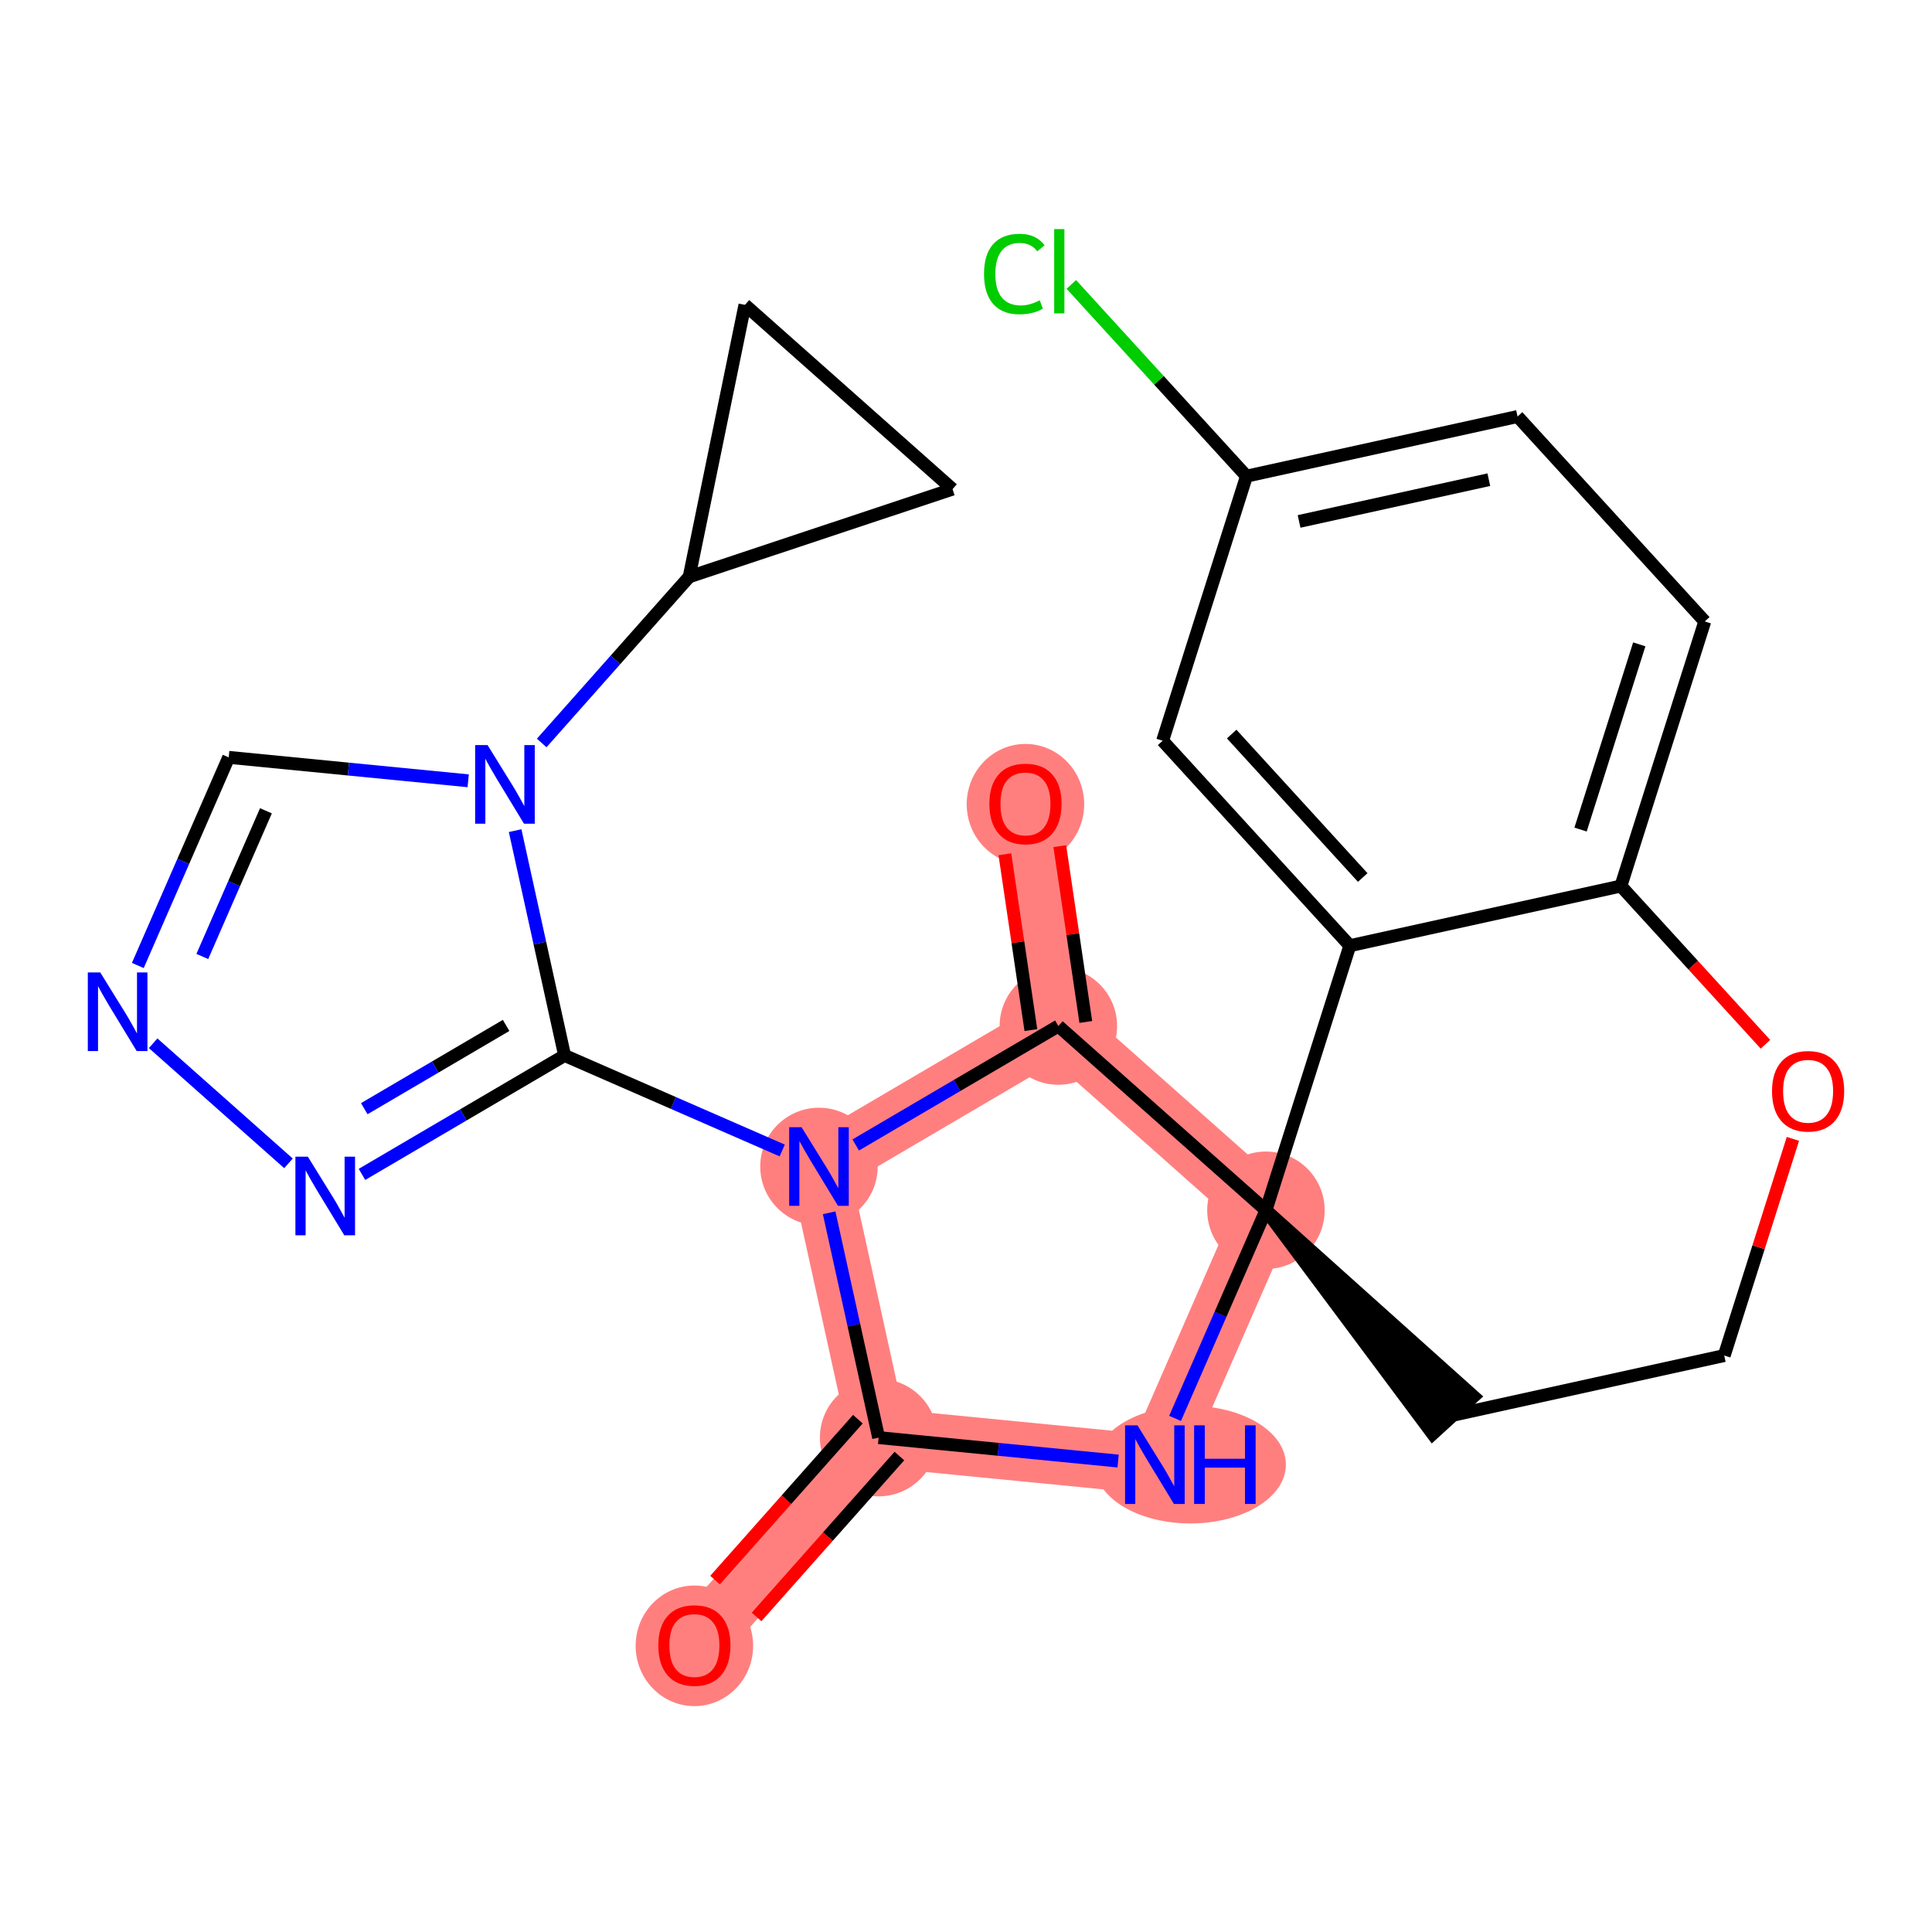 <?xml version='1.0' encoding='iso-8859-1'?>
<svg version='1.1' baseProfile='full'
              xmlns='http://www.w3.org/2000/svg'
                      xmlns:rdkit='http://www.rdkit.org/xml'
                      xmlns:xlink='http://www.w3.org/1999/xlink'
                  xml:space='preserve'
width='300px' height='300px' viewBox='0 0 300 300'>
<!-- END OF HEADER -->
<rect style='opacity:1.0;fill:#FFFFFF;stroke:none' width='300' height='300' x='0' y='0'> </rect>
<rect style='opacity:1.0;fill:#FFFFFF;stroke:none' width='300' height='300' x='0' y='0'> </rect>
<path d='M 107.824,255.468 L 136.433,223.232' style='fill:none;fill-rule:evenodd;stroke:#FF7F7F;stroke-width:9.2px;stroke-linecap:butt;stroke-linejoin:miter;stroke-opacity:1' />
<path d='M 136.433,223.232 L 179.328,227.429' style='fill:none;fill-rule:evenodd;stroke:#FF7F7F;stroke-width:9.2px;stroke-linecap:butt;stroke-linejoin:miter;stroke-opacity:1' />
<path d='M 136.433,223.232 L 127.17,181.139' style='fill:none;fill-rule:evenodd;stroke:#FF7F7F;stroke-width:9.2px;stroke-linecap:butt;stroke-linejoin:miter;stroke-opacity:1' />
<path d='M 179.328,227.429 L 196.575,187.931' style='fill:none;fill-rule:evenodd;stroke:#FF7F7F;stroke-width:9.2px;stroke-linecap:butt;stroke-linejoin:miter;stroke-opacity:1' />
<path d='M 196.575,187.931 L 164.34,159.322' style='fill:none;fill-rule:evenodd;stroke:#FF7F7F;stroke-width:9.2px;stroke-linecap:butt;stroke-linejoin:miter;stroke-opacity:1' />
<path d='M 164.34,159.322 L 159.231,124.787' style='fill:none;fill-rule:evenodd;stroke:#FF7F7F;stroke-width:9.2px;stroke-linecap:butt;stroke-linejoin:miter;stroke-opacity:1' />
<path d='M 164.34,159.322 L 127.17,181.139' style='fill:none;fill-rule:evenodd;stroke:#FF7F7F;stroke-width:9.2px;stroke-linecap:butt;stroke-linejoin:miter;stroke-opacity:1' />
<ellipse cx='107.824' cy='255.563' rx='8.62' ry='8.863'  style='fill:#FF7F7F;fill-rule:evenodd;stroke:#FF7F7F;stroke-width:1.0px;stroke-linecap:butt;stroke-linejoin:miter;stroke-opacity:1' />
<ellipse cx='136.433' cy='223.232' rx='8.62' ry='8.62'  style='fill:#FF7F7F;fill-rule:evenodd;stroke:#FF7F7F;stroke-width:1.0px;stroke-linecap:butt;stroke-linejoin:miter;stroke-opacity:1' />
<ellipse cx='184.836' cy='227.429' rx='14.336' ry='8.631'  style='fill:#FF7F7F;fill-rule:evenodd;stroke:#FF7F7F;stroke-width:1.0px;stroke-linecap:butt;stroke-linejoin:miter;stroke-opacity:1' />
<ellipse cx='196.575' cy='187.931' rx='8.62' ry='8.62'  style='fill:#FF7F7F;fill-rule:evenodd;stroke:#FF7F7F;stroke-width:1.0px;stroke-linecap:butt;stroke-linejoin:miter;stroke-opacity:1' />
<ellipse cx='164.34' cy='159.322' rx='8.62' ry='8.62'  style='fill:#FF7F7F;fill-rule:evenodd;stroke:#FF7F7F;stroke-width:1.0px;stroke-linecap:butt;stroke-linejoin:miter;stroke-opacity:1' />
<ellipse cx='159.231' cy='124.882' rx='8.62' ry='8.863'  style='fill:#FF7F7F;fill-rule:evenodd;stroke:#FF7F7F;stroke-width:1.0px;stroke-linecap:butt;stroke-linejoin:miter;stroke-opacity:1' />
<ellipse cx='127.17' cy='181.139' rx='8.62' ry='8.631'  style='fill:#FF7F7F;fill-rule:evenodd;stroke:#FF7F7F;stroke-width:1.0px;stroke-linecap:butt;stroke-linejoin:miter;stroke-opacity:1' />
<path class='bond-0 atom-0 atom-1' d='M 117.482,251.079 L 128.569,238.586' style='fill:none;fill-rule:evenodd;stroke:#FF0000;stroke-width:2.0px;stroke-linecap:butt;stroke-linejoin:miter;stroke-opacity:1' />
<path class='bond-0 atom-0 atom-1' d='M 128.569,238.586 L 139.657,226.093' style='fill:none;fill-rule:evenodd;stroke:#000000;stroke-width:2.0px;stroke-linecap:butt;stroke-linejoin:miter;stroke-opacity:1' />
<path class='bond-0 atom-0 atom-1' d='M 111.034,245.358 L 122.122,232.864' style='fill:none;fill-rule:evenodd;stroke:#FF0000;stroke-width:2.0px;stroke-linecap:butt;stroke-linejoin:miter;stroke-opacity:1' />
<path class='bond-0 atom-0 atom-1' d='M 122.122,232.864 L 133.209,220.371' style='fill:none;fill-rule:evenodd;stroke:#000000;stroke-width:2.0px;stroke-linecap:butt;stroke-linejoin:miter;stroke-opacity:1' />
<path class='bond-1 atom-1 atom-2' d='M 136.433,223.232 L 155.027,225.052' style='fill:none;fill-rule:evenodd;stroke:#000000;stroke-width:2.0px;stroke-linecap:butt;stroke-linejoin:miter;stroke-opacity:1' />
<path class='bond-1 atom-1 atom-2' d='M 155.027,225.052 L 173.622,226.871' style='fill:none;fill-rule:evenodd;stroke:#0000FF;stroke-width:2.0px;stroke-linecap:butt;stroke-linejoin:miter;stroke-opacity:1' />
<path class='bond-24 atom-16 atom-1' d='M 128.75,188.32 L 132.591,205.776' style='fill:none;fill-rule:evenodd;stroke:#0000FF;stroke-width:2.0px;stroke-linecap:butt;stroke-linejoin:miter;stroke-opacity:1' />
<path class='bond-24 atom-16 atom-1' d='M 132.591,205.776 L 136.433,223.232' style='fill:none;fill-rule:evenodd;stroke:#000000;stroke-width:2.0px;stroke-linecap:butt;stroke-linejoin:miter;stroke-opacity:1' />
<path class='bond-2 atom-2 atom-3' d='M 182.463,220.249 L 189.519,204.09' style='fill:none;fill-rule:evenodd;stroke:#0000FF;stroke-width:2.0px;stroke-linecap:butt;stroke-linejoin:miter;stroke-opacity:1' />
<path class='bond-2 atom-2 atom-3' d='M 189.519,204.09 L 196.575,187.931' style='fill:none;fill-rule:evenodd;stroke:#000000;stroke-width:2.0px;stroke-linecap:butt;stroke-linejoin:miter;stroke-opacity:1' />
<path class='bond-3 atom-3 atom-4' d='M 196.575,187.931 L 222.462,222.659 L 228.826,216.846 Z' style='fill:#000000;fill-rule:evenodd;fill-opacity:1;stroke:#000000;stroke-width:2.0px;stroke-linecap:butt;stroke-linejoin:miter;stroke-opacity:1;' />
<path class='bond-13 atom-3 atom-14' d='M 196.575,187.931 L 164.34,159.322' style='fill:none;fill-rule:evenodd;stroke:#000000;stroke-width:2.0px;stroke-linecap:butt;stroke-linejoin:miter;stroke-opacity:1' />
<path class='bond-27 atom-13 atom-3' d='M 209.599,146.846 L 196.575,187.931' style='fill:none;fill-rule:evenodd;stroke:#000000;stroke-width:2.0px;stroke-linecap:butt;stroke-linejoin:miter;stroke-opacity:1' />
<path class='bond-4 atom-4 atom-5' d='M 225.644,219.752 L 267.737,210.489' style='fill:none;fill-rule:evenodd;stroke:#000000;stroke-width:2.0px;stroke-linecap:butt;stroke-linejoin:miter;stroke-opacity:1' />
<path class='bond-5 atom-5 atom-6' d='M 267.737,210.489 L 273.07,193.666' style='fill:none;fill-rule:evenodd;stroke:#000000;stroke-width:2.0px;stroke-linecap:butt;stroke-linejoin:miter;stroke-opacity:1' />
<path class='bond-5 atom-5 atom-6' d='M 273.07,193.666 L 278.402,176.843' style='fill:none;fill-rule:evenodd;stroke:#FF0000;stroke-width:2.0px;stroke-linecap:butt;stroke-linejoin:miter;stroke-opacity:1' />
<path class='bond-6 atom-6 atom-7' d='M 274.138,162.155 L 262.915,149.868' style='fill:none;fill-rule:evenodd;stroke:#FF0000;stroke-width:2.0px;stroke-linecap:butt;stroke-linejoin:miter;stroke-opacity:1' />
<path class='bond-6 atom-6 atom-7' d='M 262.915,149.868 L 251.692,137.582' style='fill:none;fill-rule:evenodd;stroke:#000000;stroke-width:2.0px;stroke-linecap:butt;stroke-linejoin:miter;stroke-opacity:1' />
<path class='bond-7 atom-7 atom-8' d='M 251.692,137.582 L 264.716,96.497' style='fill:none;fill-rule:evenodd;stroke:#000000;stroke-width:2.0px;stroke-linecap:butt;stroke-linejoin:miter;stroke-opacity:1' />
<path class='bond-7 atom-7 atom-8' d='M 245.429,128.815 L 254.545,100.055' style='fill:none;fill-rule:evenodd;stroke:#000000;stroke-width:2.0px;stroke-linecap:butt;stroke-linejoin:miter;stroke-opacity:1' />
<path class='bond-28 atom-13 atom-7' d='M 209.599,146.846 L 251.692,137.582' style='fill:none;fill-rule:evenodd;stroke:#000000;stroke-width:2.0px;stroke-linecap:butt;stroke-linejoin:miter;stroke-opacity:1' />
<path class='bond-8 atom-8 atom-9' d='M 264.716,96.497 L 235.647,64.676' style='fill:none;fill-rule:evenodd;stroke:#000000;stroke-width:2.0px;stroke-linecap:butt;stroke-linejoin:miter;stroke-opacity:1' />
<path class='bond-9 atom-9 atom-10' d='M 235.647,64.676 L 193.555,73.939' style='fill:none;fill-rule:evenodd;stroke:#000000;stroke-width:2.0px;stroke-linecap:butt;stroke-linejoin:miter;stroke-opacity:1' />
<path class='bond-9 atom-9 atom-10' d='M 231.186,74.484 L 201.721,80.968' style='fill:none;fill-rule:evenodd;stroke:#000000;stroke-width:2.0px;stroke-linecap:butt;stroke-linejoin:miter;stroke-opacity:1' />
<path class='bond-10 atom-10 atom-11' d='M 193.555,73.939 L 179.955,59.052' style='fill:none;fill-rule:evenodd;stroke:#000000;stroke-width:2.0px;stroke-linecap:butt;stroke-linejoin:miter;stroke-opacity:1' />
<path class='bond-10 atom-10 atom-11' d='M 179.955,59.052 L 166.356,44.165' style='fill:none;fill-rule:evenodd;stroke:#00CC00;stroke-width:2.0px;stroke-linecap:butt;stroke-linejoin:miter;stroke-opacity:1' />
<path class='bond-11 atom-10 atom-12' d='M 193.555,73.939 L 180.531,115.024' style='fill:none;fill-rule:evenodd;stroke:#000000;stroke-width:2.0px;stroke-linecap:butt;stroke-linejoin:miter;stroke-opacity:1' />
<path class='bond-12 atom-12 atom-13' d='M 180.531,115.024 L 209.599,146.846' style='fill:none;fill-rule:evenodd;stroke:#000000;stroke-width:2.0px;stroke-linecap:butt;stroke-linejoin:miter;stroke-opacity:1' />
<path class='bond-12 atom-12 atom-13' d='M 191.255,113.984 L 211.603,136.259' style='fill:none;fill-rule:evenodd;stroke:#000000;stroke-width:2.0px;stroke-linecap:butt;stroke-linejoin:miter;stroke-opacity:1' />
<path class='bond-14 atom-14 atom-15' d='M 168.603,158.691 L 166.584,145.041' style='fill:none;fill-rule:evenodd;stroke:#000000;stroke-width:2.0px;stroke-linecap:butt;stroke-linejoin:miter;stroke-opacity:1' />
<path class='bond-14 atom-14 atom-15' d='M 166.584,145.041 L 164.565,131.39' style='fill:none;fill-rule:evenodd;stroke:#FF0000;stroke-width:2.0px;stroke-linecap:butt;stroke-linejoin:miter;stroke-opacity:1' />
<path class='bond-14 atom-14 atom-15' d='M 160.076,159.953 L 158.057,146.302' style='fill:none;fill-rule:evenodd;stroke:#000000;stroke-width:2.0px;stroke-linecap:butt;stroke-linejoin:miter;stroke-opacity:1' />
<path class='bond-14 atom-14 atom-15' d='M 158.057,146.302 L 156.037,132.652' style='fill:none;fill-rule:evenodd;stroke:#FF0000;stroke-width:2.0px;stroke-linecap:butt;stroke-linejoin:miter;stroke-opacity:1' />
<path class='bond-15 atom-14 atom-16' d='M 164.34,159.322 L 148.608,168.556' style='fill:none;fill-rule:evenodd;stroke:#000000;stroke-width:2.0px;stroke-linecap:butt;stroke-linejoin:miter;stroke-opacity:1' />
<path class='bond-15 atom-14 atom-16' d='M 148.608,168.556 L 132.876,177.79' style='fill:none;fill-rule:evenodd;stroke:#0000FF;stroke-width:2.0px;stroke-linecap:butt;stroke-linejoin:miter;stroke-opacity:1' />
<path class='bond-16 atom-16 atom-17' d='M 121.463,178.648 L 104.567,171.27' style='fill:none;fill-rule:evenodd;stroke:#0000FF;stroke-width:2.0px;stroke-linecap:butt;stroke-linejoin:miter;stroke-opacity:1' />
<path class='bond-16 atom-16 atom-17' d='M 104.567,171.27 L 87.671,163.892' style='fill:none;fill-rule:evenodd;stroke:#000000;stroke-width:2.0px;stroke-linecap:butt;stroke-linejoin:miter;stroke-opacity:1' />
<path class='bond-17 atom-17 atom-18' d='M 87.671,163.892 L 71.939,173.126' style='fill:none;fill-rule:evenodd;stroke:#000000;stroke-width:2.0px;stroke-linecap:butt;stroke-linejoin:miter;stroke-opacity:1' />
<path class='bond-17 atom-17 atom-18' d='M 71.939,173.126 L 56.208,182.36' style='fill:none;fill-rule:evenodd;stroke:#0000FF;stroke-width:2.0px;stroke-linecap:butt;stroke-linejoin:miter;stroke-opacity:1' />
<path class='bond-17 atom-17 atom-18' d='M 78.588,159.228 L 67.576,165.692' style='fill:none;fill-rule:evenodd;stroke:#000000;stroke-width:2.0px;stroke-linecap:butt;stroke-linejoin:miter;stroke-opacity:1' />
<path class='bond-17 atom-17 atom-18' d='M 67.576,165.692 L 56.563,172.156' style='fill:none;fill-rule:evenodd;stroke:#0000FF;stroke-width:2.0px;stroke-linecap:butt;stroke-linejoin:miter;stroke-opacity:1' />
<path class='bond-25 atom-21 atom-17' d='M 79.988,128.98 L 83.829,146.436' style='fill:none;fill-rule:evenodd;stroke:#0000FF;stroke-width:2.0px;stroke-linecap:butt;stroke-linejoin:miter;stroke-opacity:1' />
<path class='bond-25 atom-21 atom-17' d='M 83.829,146.436 L 87.671,163.892' style='fill:none;fill-rule:evenodd;stroke:#000000;stroke-width:2.0px;stroke-linecap:butt;stroke-linejoin:miter;stroke-opacity:1' />
<path class='bond-18 atom-18 atom-19' d='M 44.795,180.645 L 23.781,161.996' style='fill:none;fill-rule:evenodd;stroke:#0000FF;stroke-width:2.0px;stroke-linecap:butt;stroke-linejoin:miter;stroke-opacity:1' />
<path class='bond-19 atom-19 atom-20' d='M 21.401,149.92 L 28.457,133.761' style='fill:none;fill-rule:evenodd;stroke:#0000FF;stroke-width:2.0px;stroke-linecap:butt;stroke-linejoin:miter;stroke-opacity:1' />
<path class='bond-19 atom-19 atom-20' d='M 28.457,133.761 L 35.513,117.602' style='fill:none;fill-rule:evenodd;stroke:#000000;stroke-width:2.0px;stroke-linecap:butt;stroke-linejoin:miter;stroke-opacity:1' />
<path class='bond-19 atom-19 atom-20' d='M 31.417,148.522 L 36.356,137.211' style='fill:none;fill-rule:evenodd;stroke:#0000FF;stroke-width:2.0px;stroke-linecap:butt;stroke-linejoin:miter;stroke-opacity:1' />
<path class='bond-19 atom-19 atom-20' d='M 36.356,137.211 L 41.295,125.899' style='fill:none;fill-rule:evenodd;stroke:#000000;stroke-width:2.0px;stroke-linecap:butt;stroke-linejoin:miter;stroke-opacity:1' />
<path class='bond-20 atom-20 atom-21' d='M 35.513,117.602 L 54.107,119.422' style='fill:none;fill-rule:evenodd;stroke:#000000;stroke-width:2.0px;stroke-linecap:butt;stroke-linejoin:miter;stroke-opacity:1' />
<path class='bond-20 atom-20 atom-21' d='M 54.107,119.422 L 72.701,121.241' style='fill:none;fill-rule:evenodd;stroke:#0000FF;stroke-width:2.0px;stroke-linecap:butt;stroke-linejoin:miter;stroke-opacity:1' />
<path class='bond-21 atom-21 atom-22' d='M 84.114,115.37 L 95.565,102.467' style='fill:none;fill-rule:evenodd;stroke:#0000FF;stroke-width:2.0px;stroke-linecap:butt;stroke-linejoin:miter;stroke-opacity:1' />
<path class='bond-21 atom-21 atom-22' d='M 95.565,102.467 L 107.016,89.564' style='fill:none;fill-rule:evenodd;stroke:#000000;stroke-width:2.0px;stroke-linecap:butt;stroke-linejoin:miter;stroke-opacity:1' />
<path class='bond-22 atom-22 atom-23' d='M 107.016,89.564 L 115.674,47.342' style='fill:none;fill-rule:evenodd;stroke:#000000;stroke-width:2.0px;stroke-linecap:butt;stroke-linejoin:miter;stroke-opacity:1' />
<path class='bond-26 atom-24 atom-22' d='M 147.91,75.951 L 107.016,89.564' style='fill:none;fill-rule:evenodd;stroke:#000000;stroke-width:2.0px;stroke-linecap:butt;stroke-linejoin:miter;stroke-opacity:1' />
<path class='bond-23 atom-23 atom-24' d='M 115.674,47.342 L 147.91,75.951' style='fill:none;fill-rule:evenodd;stroke:#000000;stroke-width:2.0px;stroke-linecap:butt;stroke-linejoin:miter;stroke-opacity:1' />
<path  class='atom-0' d='M 102.221 255.502
Q 102.221 252.571, 103.669 250.934
Q 105.118 249.296, 107.824 249.296
Q 110.531 249.296, 111.979 250.934
Q 113.427 252.571, 113.427 255.502
Q 113.427 258.468, 111.962 260.157
Q 110.496 261.829, 107.824 261.829
Q 105.135 261.829, 103.669 260.157
Q 102.221 258.485, 102.221 255.502
M 107.824 260.45
Q 109.686 260.45, 110.686 259.209
Q 111.703 257.95, 111.703 255.502
Q 111.703 253.106, 110.686 251.899
Q 109.686 250.675, 107.824 250.675
Q 105.962 250.675, 104.945 251.882
Q 103.945 253.089, 103.945 255.502
Q 103.945 257.968, 104.945 259.209
Q 105.962 260.45, 107.824 260.45
' fill='#FF0000'/>
<path  class='atom-2' d='M 176.63 221.326
L 180.63 227.791
Q 181.026 228.429, 181.664 229.584
Q 182.302 230.739, 182.336 230.808
L 182.336 221.326
L 183.957 221.326
L 183.957 233.532
L 182.285 233.532
L 177.992 226.464
Q 177.492 225.636, 176.958 224.688
Q 176.44 223.74, 176.285 223.447
L 176.285 233.532
L 174.699 233.532
L 174.699 221.326
L 176.63 221.326
' fill='#0000FF'/>
<path  class='atom-2' d='M 185.422 221.326
L 187.077 221.326
L 187.077 226.516
L 193.318 226.516
L 193.318 221.326
L 194.973 221.326
L 194.973 233.532
L 193.318 233.532
L 193.318 227.895
L 187.077 227.895
L 187.077 233.532
L 185.422 233.532
L 185.422 221.326
' fill='#0000FF'/>
<path  class='atom-6' d='M 275.158 169.438
Q 275.158 166.508, 276.606 164.87
Q 278.054 163.232, 280.761 163.232
Q 283.467 163.232, 284.915 164.87
Q 286.364 166.508, 286.364 169.438
Q 286.364 172.404, 284.898 174.093
Q 283.433 175.765, 280.761 175.765
Q 278.071 175.765, 276.606 174.093
Q 275.158 172.421, 275.158 169.438
M 280.761 174.386
Q 282.623 174.386, 283.622 173.145
Q 284.64 171.886, 284.64 169.438
Q 284.64 167.042, 283.622 165.835
Q 282.623 164.611, 280.761 164.611
Q 278.899 164.611, 277.882 165.818
Q 276.882 167.025, 276.882 169.438
Q 276.882 171.904, 277.882 173.145
Q 278.899 174.386, 280.761 174.386
' fill='#FF0000'/>
<path  class='atom-11' d='M 152.797 42.54
Q 152.797 39.506, 154.211 37.919
Q 155.642 36.316, 158.348 36.316
Q 160.865 36.316, 162.21 38.092
L 161.072 39.023
Q 160.09 37.73, 158.348 37.73
Q 156.504 37.73, 155.521 38.971
Q 154.556 40.195, 154.556 42.54
Q 154.556 44.953, 155.556 46.195
Q 156.573 47.436, 158.538 47.436
Q 159.883 47.436, 161.452 46.626
L 161.934 47.919
Q 161.296 48.333, 160.331 48.574
Q 159.366 48.815, 158.297 48.815
Q 155.642 48.815, 154.211 47.195
Q 152.797 45.574, 152.797 42.54
' fill='#00CC00'/>
<path  class='atom-11' d='M 163.693 35.575
L 165.279 35.575
L 165.279 48.66
L 163.693 48.66
L 163.693 35.575
' fill='#00CC00'/>
<path  class='atom-15' d='M 153.628 124.821
Q 153.628 121.891, 155.076 120.253
Q 156.524 118.615, 159.231 118.615
Q 161.938 118.615, 163.386 120.253
Q 164.834 121.891, 164.834 124.821
Q 164.834 127.787, 163.369 129.476
Q 161.903 131.148, 159.231 131.148
Q 156.542 131.148, 155.076 129.476
Q 153.628 127.804, 153.628 124.821
M 159.231 129.769
Q 161.093 129.769, 162.093 128.528
Q 163.11 127.269, 163.11 124.821
Q 163.11 122.425, 162.093 121.218
Q 161.093 119.994, 159.231 119.994
Q 157.369 119.994, 156.352 121.201
Q 155.352 122.408, 155.352 124.821
Q 155.352 127.287, 156.352 128.528
Q 157.369 129.769, 159.231 129.769
' fill='#FF0000'/>
<path  class='atom-16' d='M 124.472 175.036
L 128.471 181.501
Q 128.868 182.139, 129.506 183.294
Q 130.143 184.449, 130.178 184.518
L 130.178 175.036
L 131.799 175.036
L 131.799 187.242
L 130.126 187.242
L 125.833 180.174
Q 125.334 179.346, 124.799 178.398
Q 124.282 177.45, 124.127 177.157
L 124.127 187.242
L 122.541 187.242
L 122.541 175.036
L 124.472 175.036
' fill='#0000FF'/>
<path  class='atom-18' d='M 47.803 179.607
L 51.803 186.072
Q 52.199 186.71, 52.837 187.865
Q 53.475 189.02, 53.509 189.089
L 53.509 179.607
L 55.13 179.607
L 55.13 191.813
L 53.458 191.813
L 49.165 184.744
Q 48.665 183.917, 48.13 182.968
Q 47.613 182.02, 47.458 181.727
L 47.458 191.813
L 45.872 191.813
L 45.872 179.607
L 47.803 179.607
' fill='#0000FF'/>
<path  class='atom-19' d='M 15.567 150.998
L 19.567 157.463
Q 19.963 158.101, 20.601 159.256
Q 21.239 160.411, 21.274 160.48
L 21.274 150.998
L 22.894 150.998
L 22.894 163.204
L 21.222 163.204
L 16.929 156.135
Q 16.429 155.308, 15.895 154.36
Q 15.378 153.411, 15.222 153.118
L 15.222 163.204
L 13.636 163.204
L 13.636 150.998
L 15.567 150.998
' fill='#0000FF'/>
<path  class='atom-21' d='M 75.71 115.697
L 79.709 122.162
Q 80.106 122.799, 80.744 123.955
Q 81.382 125.11, 81.416 125.179
L 81.416 115.697
L 83.037 115.697
L 83.037 127.902
L 81.364 127.902
L 77.072 120.834
Q 76.572 120.007, 76.037 119.058
Q 75.52 118.11, 75.365 117.817
L 75.365 127.902
L 73.779 127.902
L 73.779 115.697
L 75.71 115.697
' fill='#0000FF'/>
</svg>
